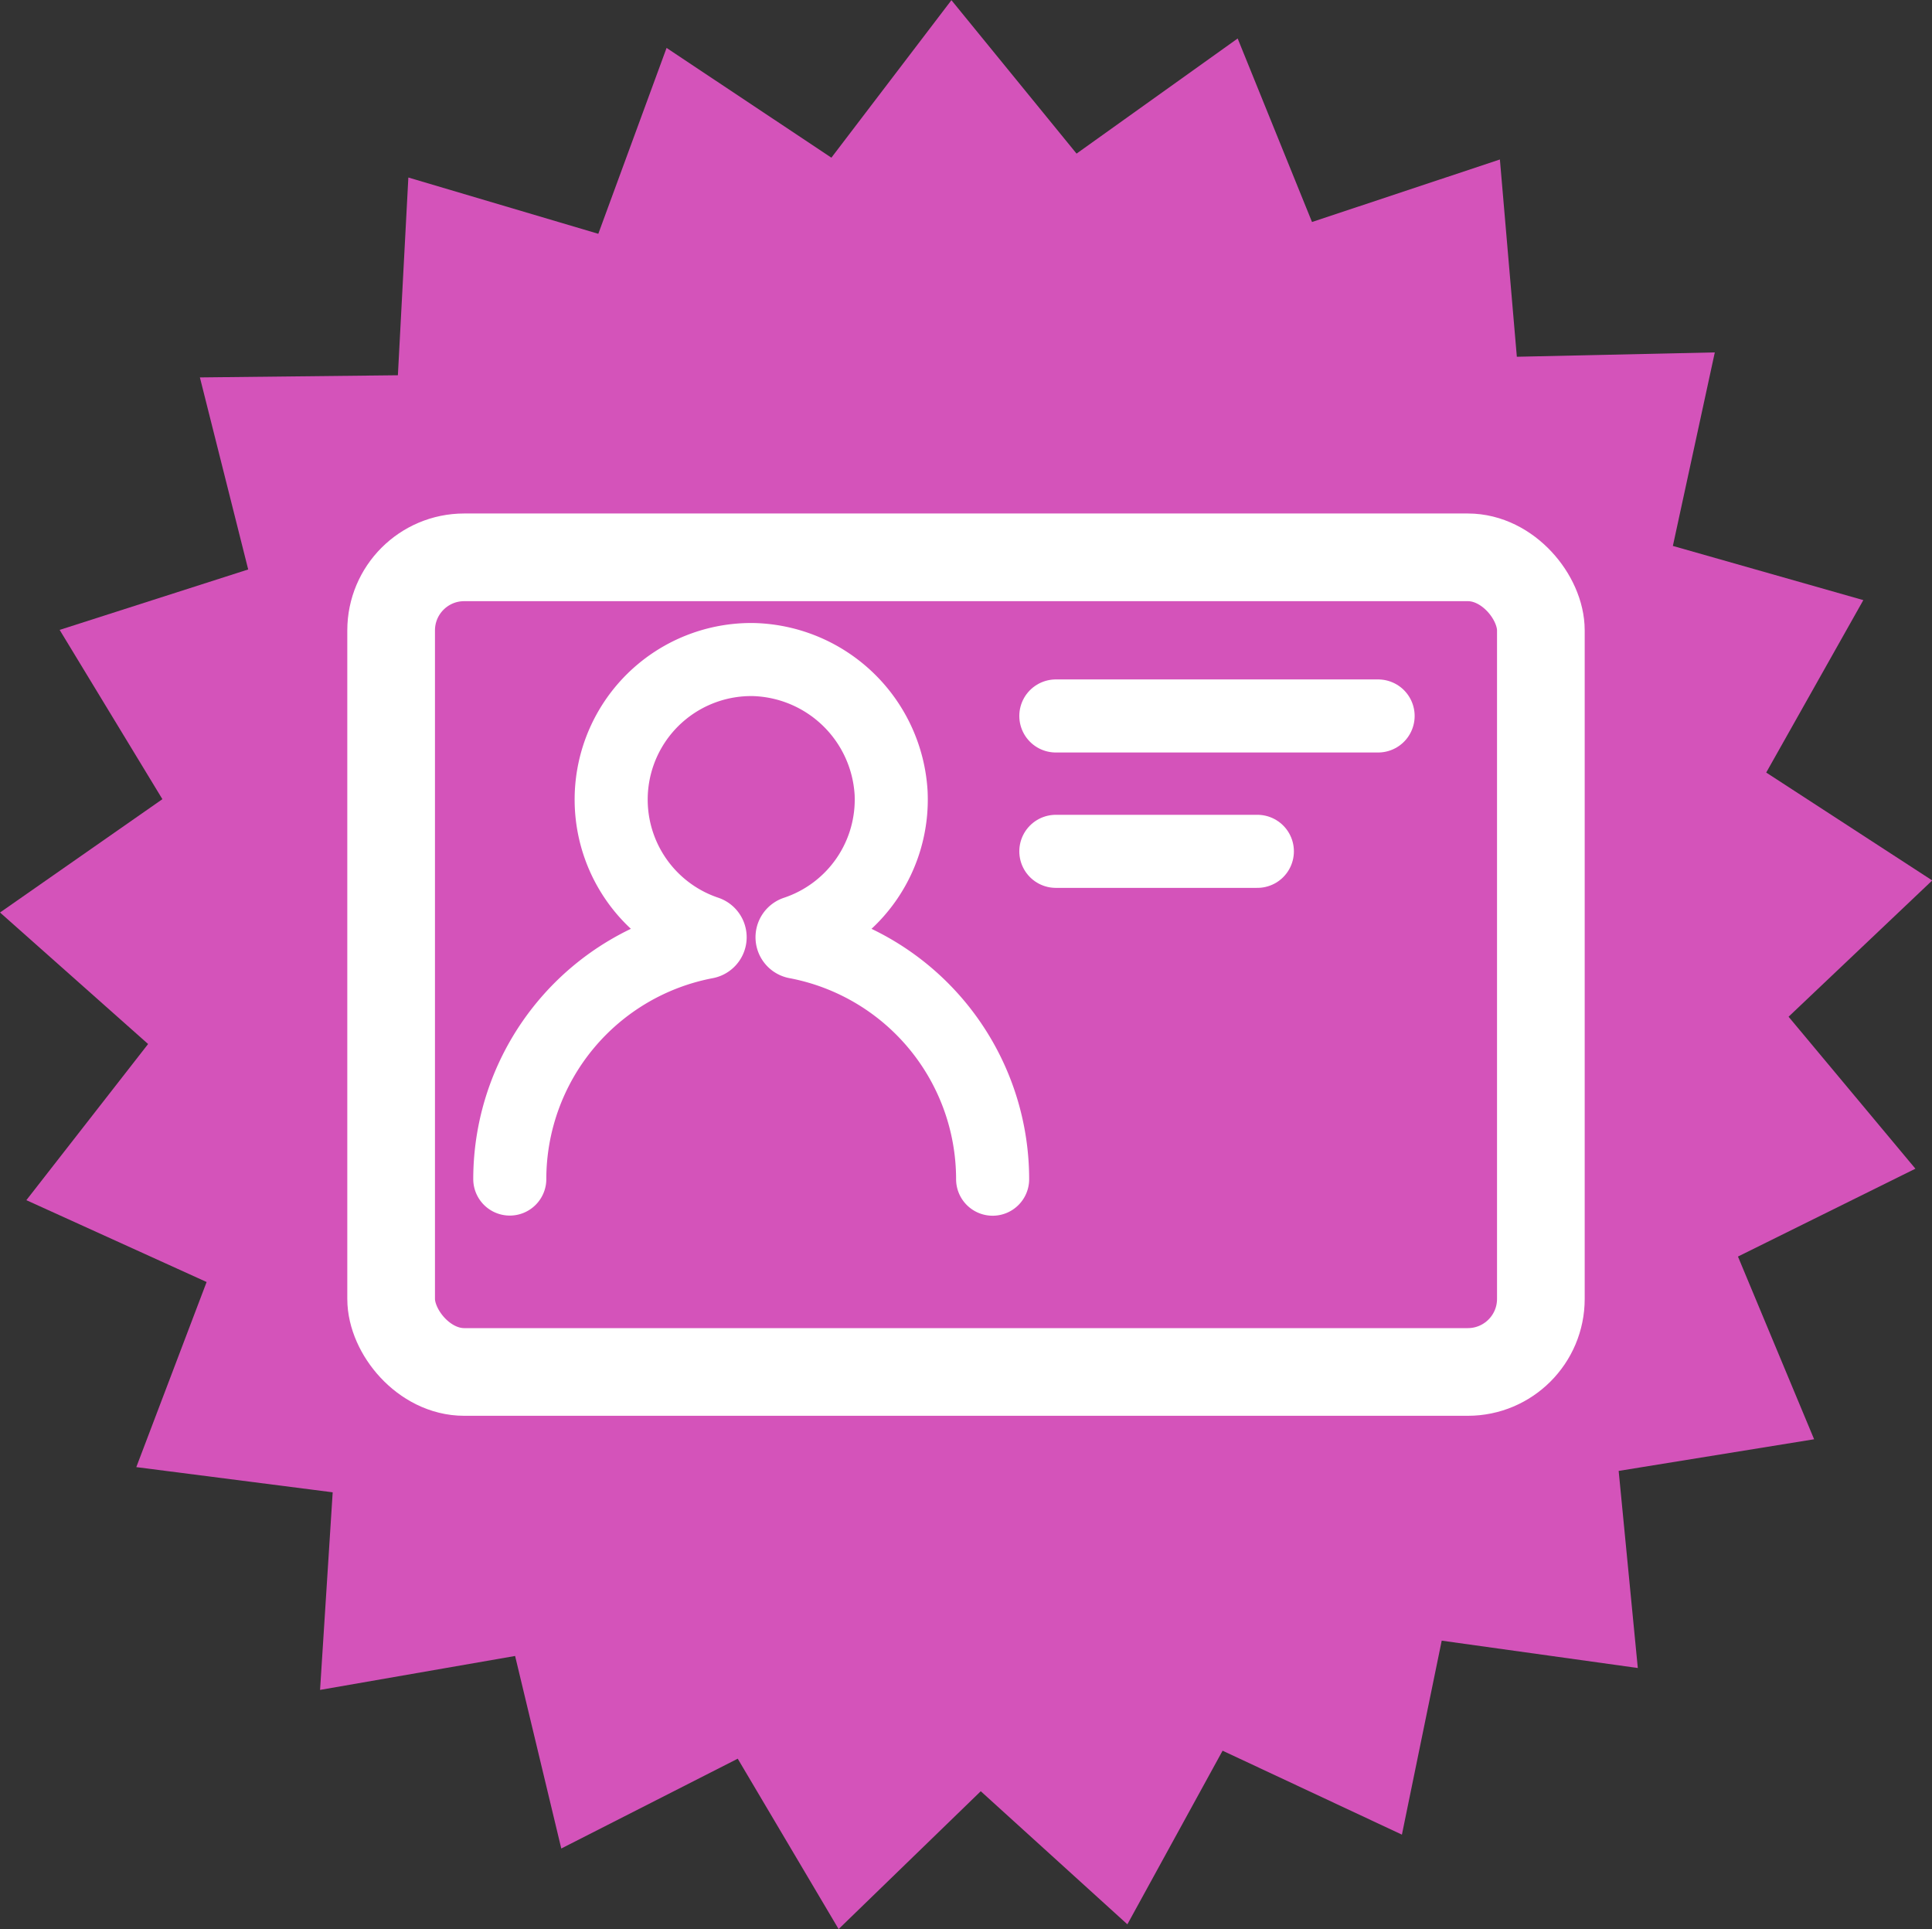<svg xmlns="http://www.w3.org/2000/svg" width="66.11" height="66.007" viewBox="0 0 66.11 66.007">
  <rect x="0" y="0" width="66.11" height="66.007" fill="#333333" stroke="none"/>
  <g id="Group_2358" data-name="Group 2358" transform="translate(-645.528 -1667.688)">
    <path id="Path_2032" data-name="Path 2032" d="M-752.076,770.224l-6.688,1.083.655,6.744-6.71-.936-1.362,6.637-6.136-2.872-3.258,5.941-5.017-4.554-4.864,4.717-3.452-5.83-6.038,3.073-1.58-6.588L-803.2,778.8l.432-6.761-6.72-.862,2.406-6.334-6.168-2.8,4.166-5.343-5.067-4.5,5.556-3.878-3.516-5.792,6.452-2.068-1.653-6.571,6.775-.074.358-6.766,6.5,1.926,2.336-6.36,5.64,3.755,4.107-5.389,4.282,5.25,5.513-3.939,2.544,6.279,6.429-2.139.58,6.75,6.774-.149-1.435,6.622,6.517,1.854-3.323,5.9,5.681,3.692-4.916,4.663,4.34,5.2-6.072,3.006Z" transform="translate(1459.68 946.711)" fill="#d453ba"/>
    <g id="Group_2343" data-name="Group 2343" transform="translate(657.412 1685.258)">
      <g id="Group_2076" data-name="Group 2076">
        <g id="Group_2064" data-name="Group 2064" transform="translate(0)">
          <g id="Group_1459" data-name="Group 1459" transform="translate(0)">
            <path id="Path_2591" data-name="Path 2591" d="M994.511,810.656a8.255,8.255,0,0,0-6.713-8.106.174.174,0,0,1-.03-.338,4.791,4.791,0,0,0,3.269-4.779,4.85,4.85,0,0,0-4.7-4.557,4.792,4.792,0,0,0-1.612,9.334.176.176,0,0,1-.031.341,8.255,8.255,0,0,0-6.705,8.1" transform="translate(-972.429 -787.878)" fill="none" stroke="#fff" stroke-linecap="round" stroke-miterlimit="10" stroke-width="2.5"/>
            <line id="Line_7" data-name="Line 7" x2="11.028" transform="translate(24.245 6.928)" fill="none" stroke="#fff" stroke-linecap="round" stroke-miterlimit="10" stroke-width="2.5"/>
            <line id="Line_8" data-name="Line 8" x2="6.896" transform="translate(24.245 11.56)" fill="none" stroke="#fff" stroke-linecap="round" stroke-miterlimit="10" stroke-width="2.5"/>
            <g id="Rectangle_1268" data-name="Rectangle 1268" transform="translate(0 0)" fill="none" stroke="#fff" stroke-width="3">
              <rect width="42.342" height="30.874" rx="4" stroke="none"/>
              <rect x="1.5" y="1.5" width="39.342" height="27.874" rx="2.5" fill="none"/>
            </g>
          </g>
        </g>
      </g>
    </g>
  </g>
</svg>
